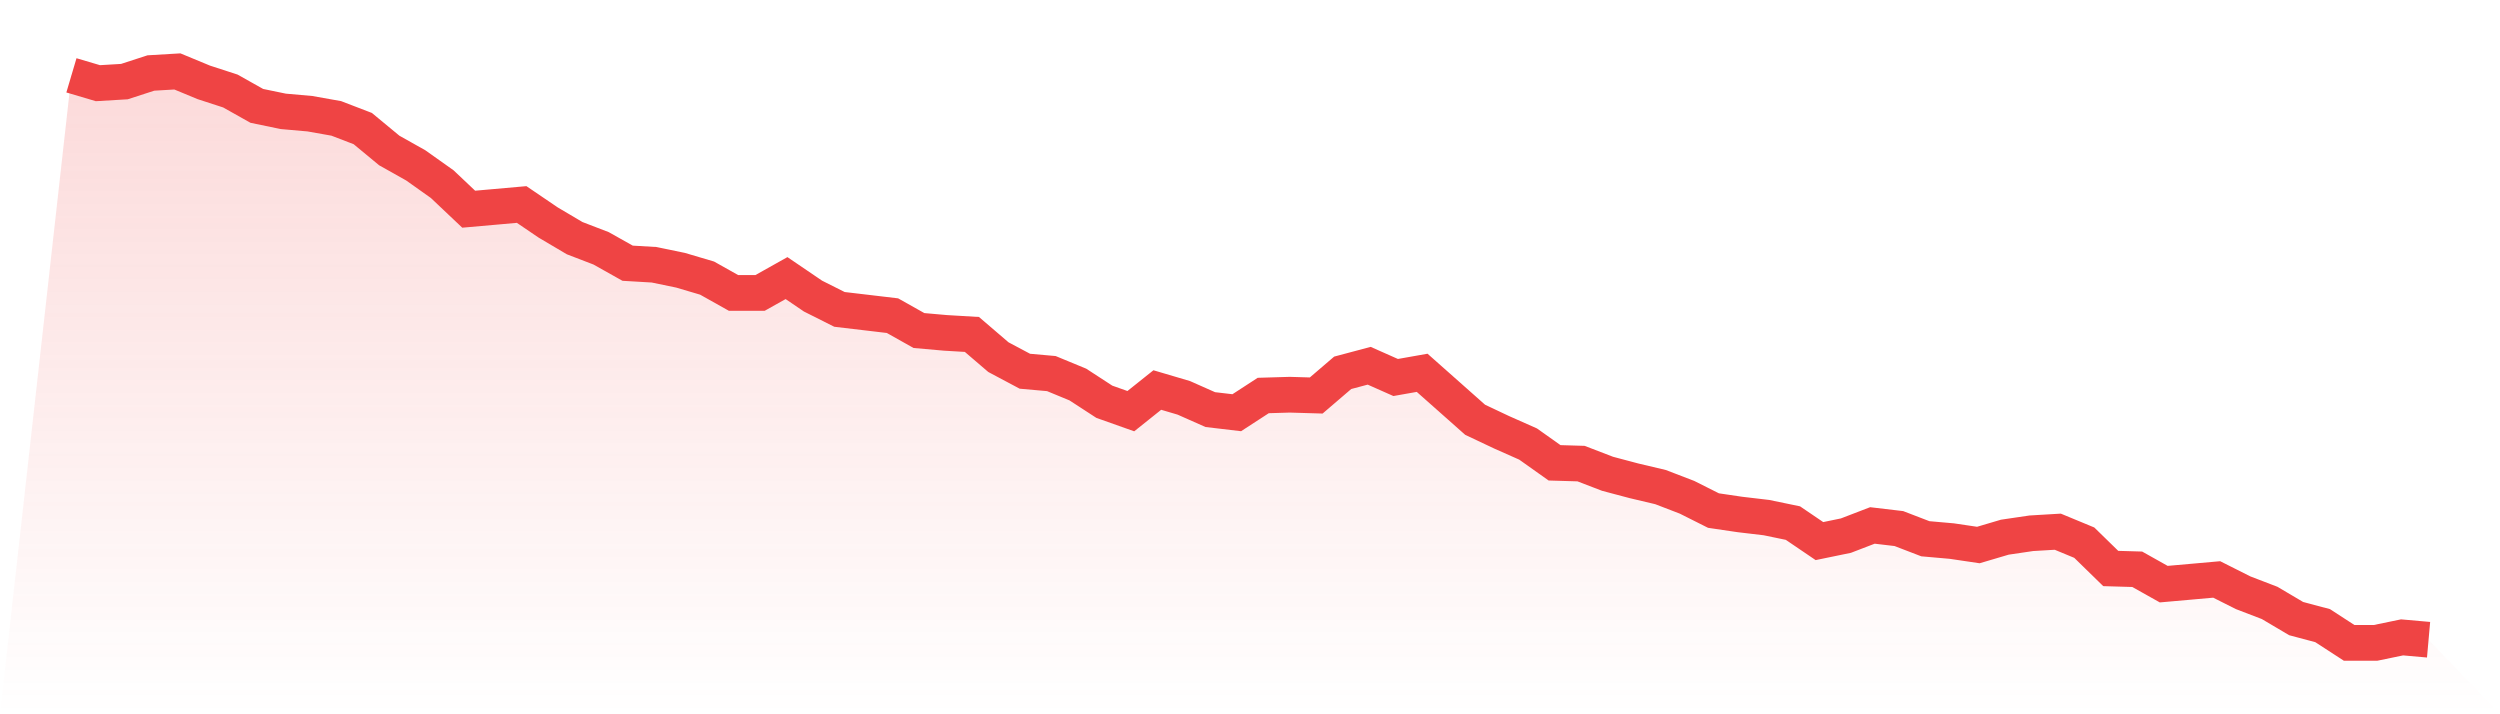 <svg viewBox="0 0 140 40" xmlns="http://www.w3.org/2000/svg">
<defs>
<linearGradient id="gradient" x1="0" x2="0" y1="0" y2="1">
<stop offset="0%" stop-color="#ef4444" stop-opacity="0.2"/>
<stop offset="100%" stop-color="#ef4444" stop-opacity="0"/>
</linearGradient>
</defs>
<path d="M4,4.219 L4,4.219 L5.483,4.658 L6.966,4.57 L8.449,4.088 L9.933,4 L11.416,4.614 L12.899,5.096 L14.382,5.929 L15.865,6.236 L17.348,6.367 L18.831,6.63 L20.315,7.2 L21.798,8.427 L23.281,9.26 L24.764,10.312 L26.247,11.715 L27.73,11.584 L29.213,11.452 L30.697,12.46 L32.18,13.337 L33.663,13.907 L35.146,14.74 L36.629,14.827 L38.112,15.134 L39.596,15.573 L41.079,16.405 L42.562,16.405 L44.045,15.573 L45.528,16.581 L47.011,17.326 L48.494,17.501 L49.978,17.677 L51.461,18.51 L52.944,18.641 L54.427,18.729 L55.91,20 L57.393,20.789 L58.876,20.921 L60.36,21.534 L61.843,22.499 L63.326,23.025 L64.809,21.841 L66.292,22.279 L67.775,22.937 L69.258,23.112 L70.742,22.148 L72.225,22.104 L73.708,22.148 L75.191,20.877 L76.674,20.482 L78.157,21.14 L79.64,20.877 L81.124,22.192 L82.607,23.507 L84.09,24.208 L85.573,24.866 L87.056,25.918 L88.539,25.962 L90.022,26.532 L91.506,26.926 L92.989,27.277 L94.472,27.847 L95.955,28.592 L97.438,28.811 L98.921,28.986 L100.404,29.293 L101.888,30.301 L103.371,29.995 L104.854,29.425 L106.337,29.6 L107.82,30.17 L109.303,30.301 L110.787,30.521 L112.27,30.082 L113.753,29.863 L115.236,29.775 L116.719,30.389 L118.202,31.836 L119.685,31.879 L121.169,32.712 L122.652,32.581 L124.135,32.449 L125.618,33.195 L127.101,33.764 L128.584,34.641 L130.067,35.036 L131.551,36 L133.034,36 L134.517,35.693 L136,35.825 L140,40 L0,40 z" fill="url(#gradient)"/>
<path d="M4,4.219 L4,4.219 L5.483,4.658 L6.966,4.57 L8.449,4.088 L9.933,4 L11.416,4.614 L12.899,5.096 L14.382,5.929 L15.865,6.236 L17.348,6.367 L18.831,6.63 L20.315,7.2 L21.798,8.427 L23.281,9.26 L24.764,10.312 L26.247,11.715 L27.73,11.584 L29.213,11.452 L30.697,12.46 L32.18,13.337 L33.663,13.907 L35.146,14.74 L36.629,14.827 L38.112,15.134 L39.596,15.573 L41.079,16.405 L42.562,16.405 L44.045,15.573 L45.528,16.581 L47.011,17.326 L48.494,17.501 L49.978,17.677 L51.461,18.51 L52.944,18.641 L54.427,18.729 L55.91,20 L57.393,20.789 L58.876,20.921 L60.36,21.534 L61.843,22.499 L63.326,23.025 L64.809,21.841 L66.292,22.279 L67.775,22.937 L69.258,23.112 L70.742,22.148 L72.225,22.104 L73.708,22.148 L75.191,20.877 L76.674,20.482 L78.157,21.14 L79.64,20.877 L81.124,22.192 L82.607,23.507 L84.09,24.208 L85.573,24.866 L87.056,25.918 L88.539,25.962 L90.022,26.532 L91.506,26.926 L92.989,27.277 L94.472,27.847 L95.955,28.592 L97.438,28.811 L98.921,28.986 L100.404,29.293 L101.888,30.301 L103.371,29.995 L104.854,29.425 L106.337,29.6 L107.82,30.17 L109.303,30.301 L110.787,30.521 L112.27,30.082 L113.753,29.863 L115.236,29.775 L116.719,30.389 L118.202,31.836 L119.685,31.879 L121.169,32.712 L122.652,32.581 L124.135,32.449 L125.618,33.195 L127.101,33.764 L128.584,34.641 L130.067,35.036 L131.551,36 L133.034,36 L134.517,35.693 L136,35.825" fill="none" stroke="#ef4444" stroke-width="2"/>
</svg>